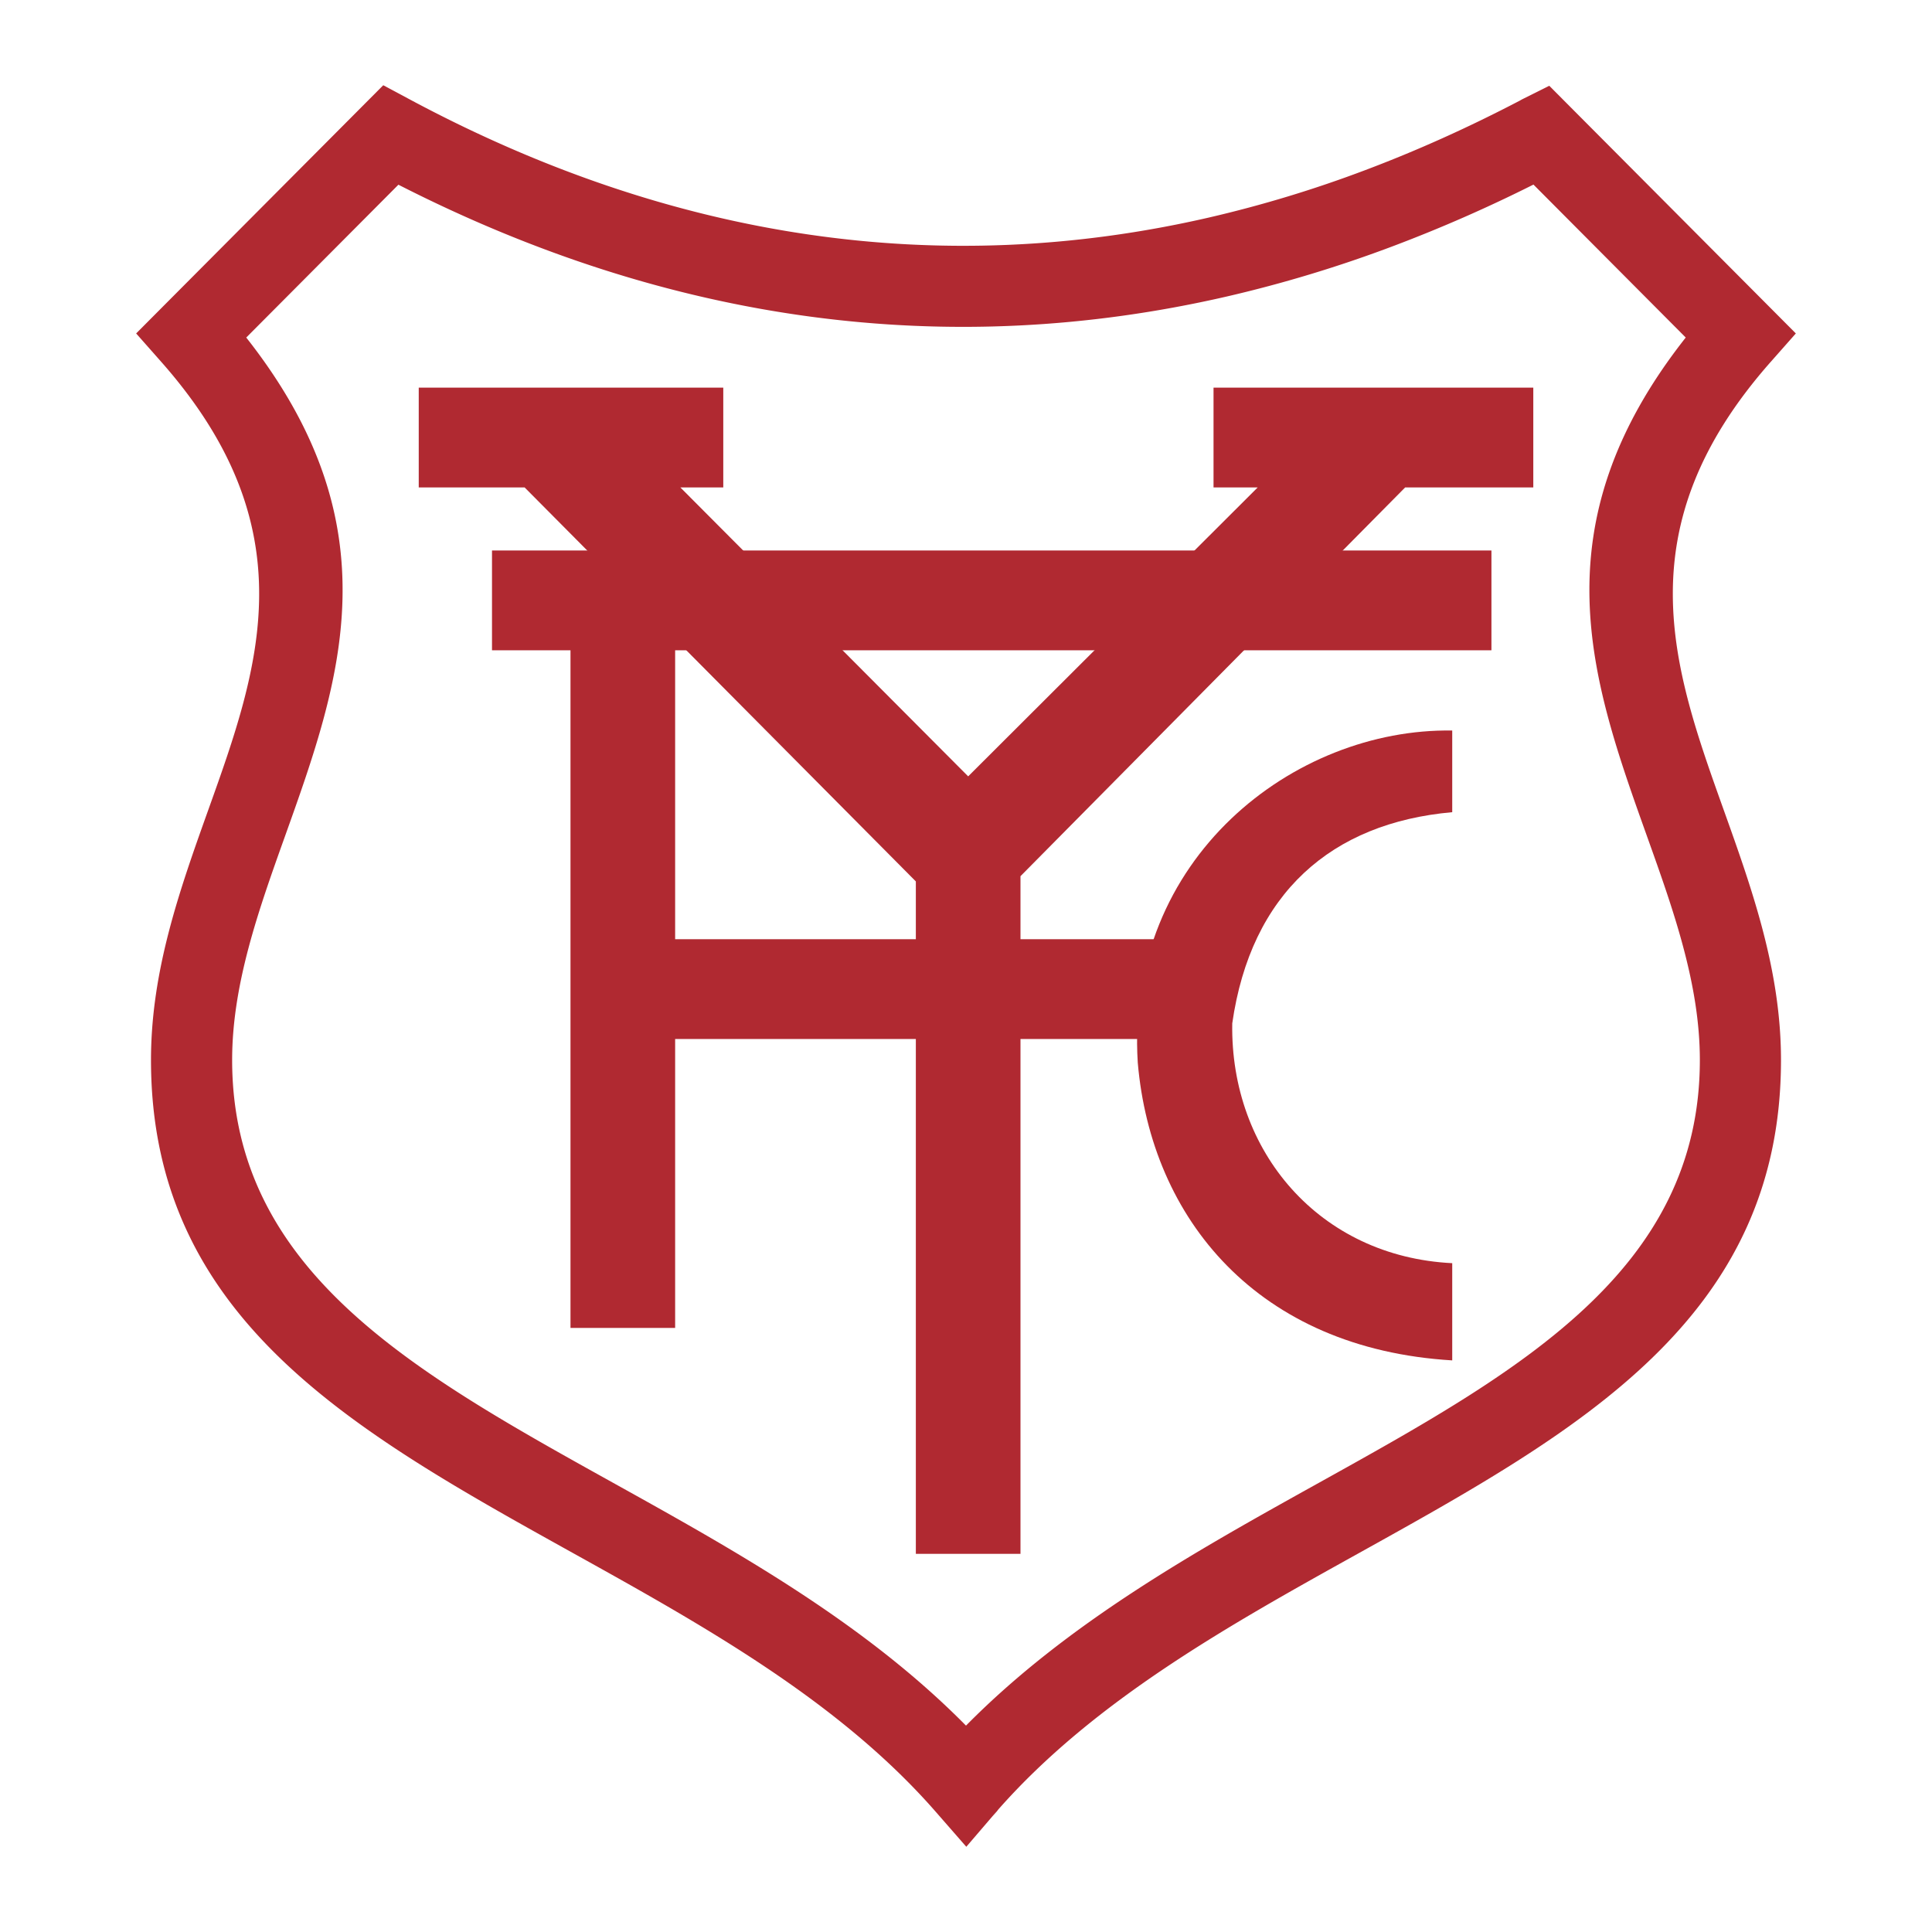 <?xml version="1.0" encoding="UTF-8"?> <svg xmlns="http://www.w3.org/2000/svg" width="2500" height="2500" viewBox="0 0 192.756 192.756"><path fill-rule="evenodd" clip-rule="evenodd" fill="#fff" d="M0 0h192.756v192.756H0V0z"></path><path fill-rule="evenodd" clip-rule="evenodd" fill="#b02931" d="M49.087 54.922h99.714v9.958H67.359v28.826h52.729v9.958H67.359v28.824H56.918V64.88h-7.831v-9.958z"></path><path fill-rule="evenodd" clip-rule="evenodd" fill="#b02931" d="M41.778 38.675v9.958h10.565L91.374 87.94v67.085h10.44V87.417l38.377-38.784h12.786v-9.958h-31.903v9.958h4.405L96.595 77.458 67.881 48.633h4.28v-9.958H41.778z"></path><path d="M144.889 72.885c-15.76-.253-32.664 12.744-31.373 33.144 1.342 15.568 11.949 28.533 31.373 29.697v-9.699c-13.244-.654-22.16-11.129-21.947-23.926 1.861-12.975 9.889-19.998 21.947-21.069v-8.147z" fill-rule="evenodd" clip-rule="evenodd" fill="#b02931"></path><path d="M39.75 18.428L24.568 33.677c14.894 18.895 9.419 34.218 3.867 49.752-2.627 7.352-5.274 14.756-5.274 22.331 0 21.053 18.169 31.152 37.939 42.141 12.263 6.816 25.097 13.949 35.278 24.264 10.183-10.314 23.015-17.447 35.278-24.264 19.77-10.988 37.939-21.088 37.939-42.141 0-7.574-2.646-14.979-5.275-22.331-5.551-15.534-11.027-30.857 3.867-49.753l-15.193-15.261a145.996 145.996 0 0 1-13.918 6.108 129.79 129.79 0 0 1-16.682 5.06C94.62 35.971 66.843 32.252 39.75 18.428zm-23.499 12.16l19.87-19.958 2.117-2.126 2.642 1.415c26.158 14.011 52.963 17.941 79.711 11.79a121.479 121.479 0 0 0 15.637-4.743c5.146-1.939 10.289-4.252 15.428-6.939.123-.075.219-.123.314-.171l2.6-1.299 2.064 2.074 19.871 19.958 2.666 2.679-2.51 2.84c-14.709 16.652-9.75 30.526-4.721 44.603 2.865 8.013 5.75 16.085 5.75 25.05 0 25.785-20.168 36.996-42.113 49.193-12.865 7.15-26.389 14.668-36.043 25.652l.008.006c-1.01 1.264-.01-.004-.098.1l-3.036 3.541-3.067-3.51c-9.663-11.059-23.245-18.609-36.164-25.789-21.945-12.197-42.113-23.408-42.113-49.193 0-8.965 2.885-17.037 5.749-25.05 5.031-14.076 9.989-27.95-4.721-44.603l-2.509-2.84 2.668-2.68zm139.323-13.493l.018-.012-.02.01.002.002z" fill="#b02931"></path></svg> 